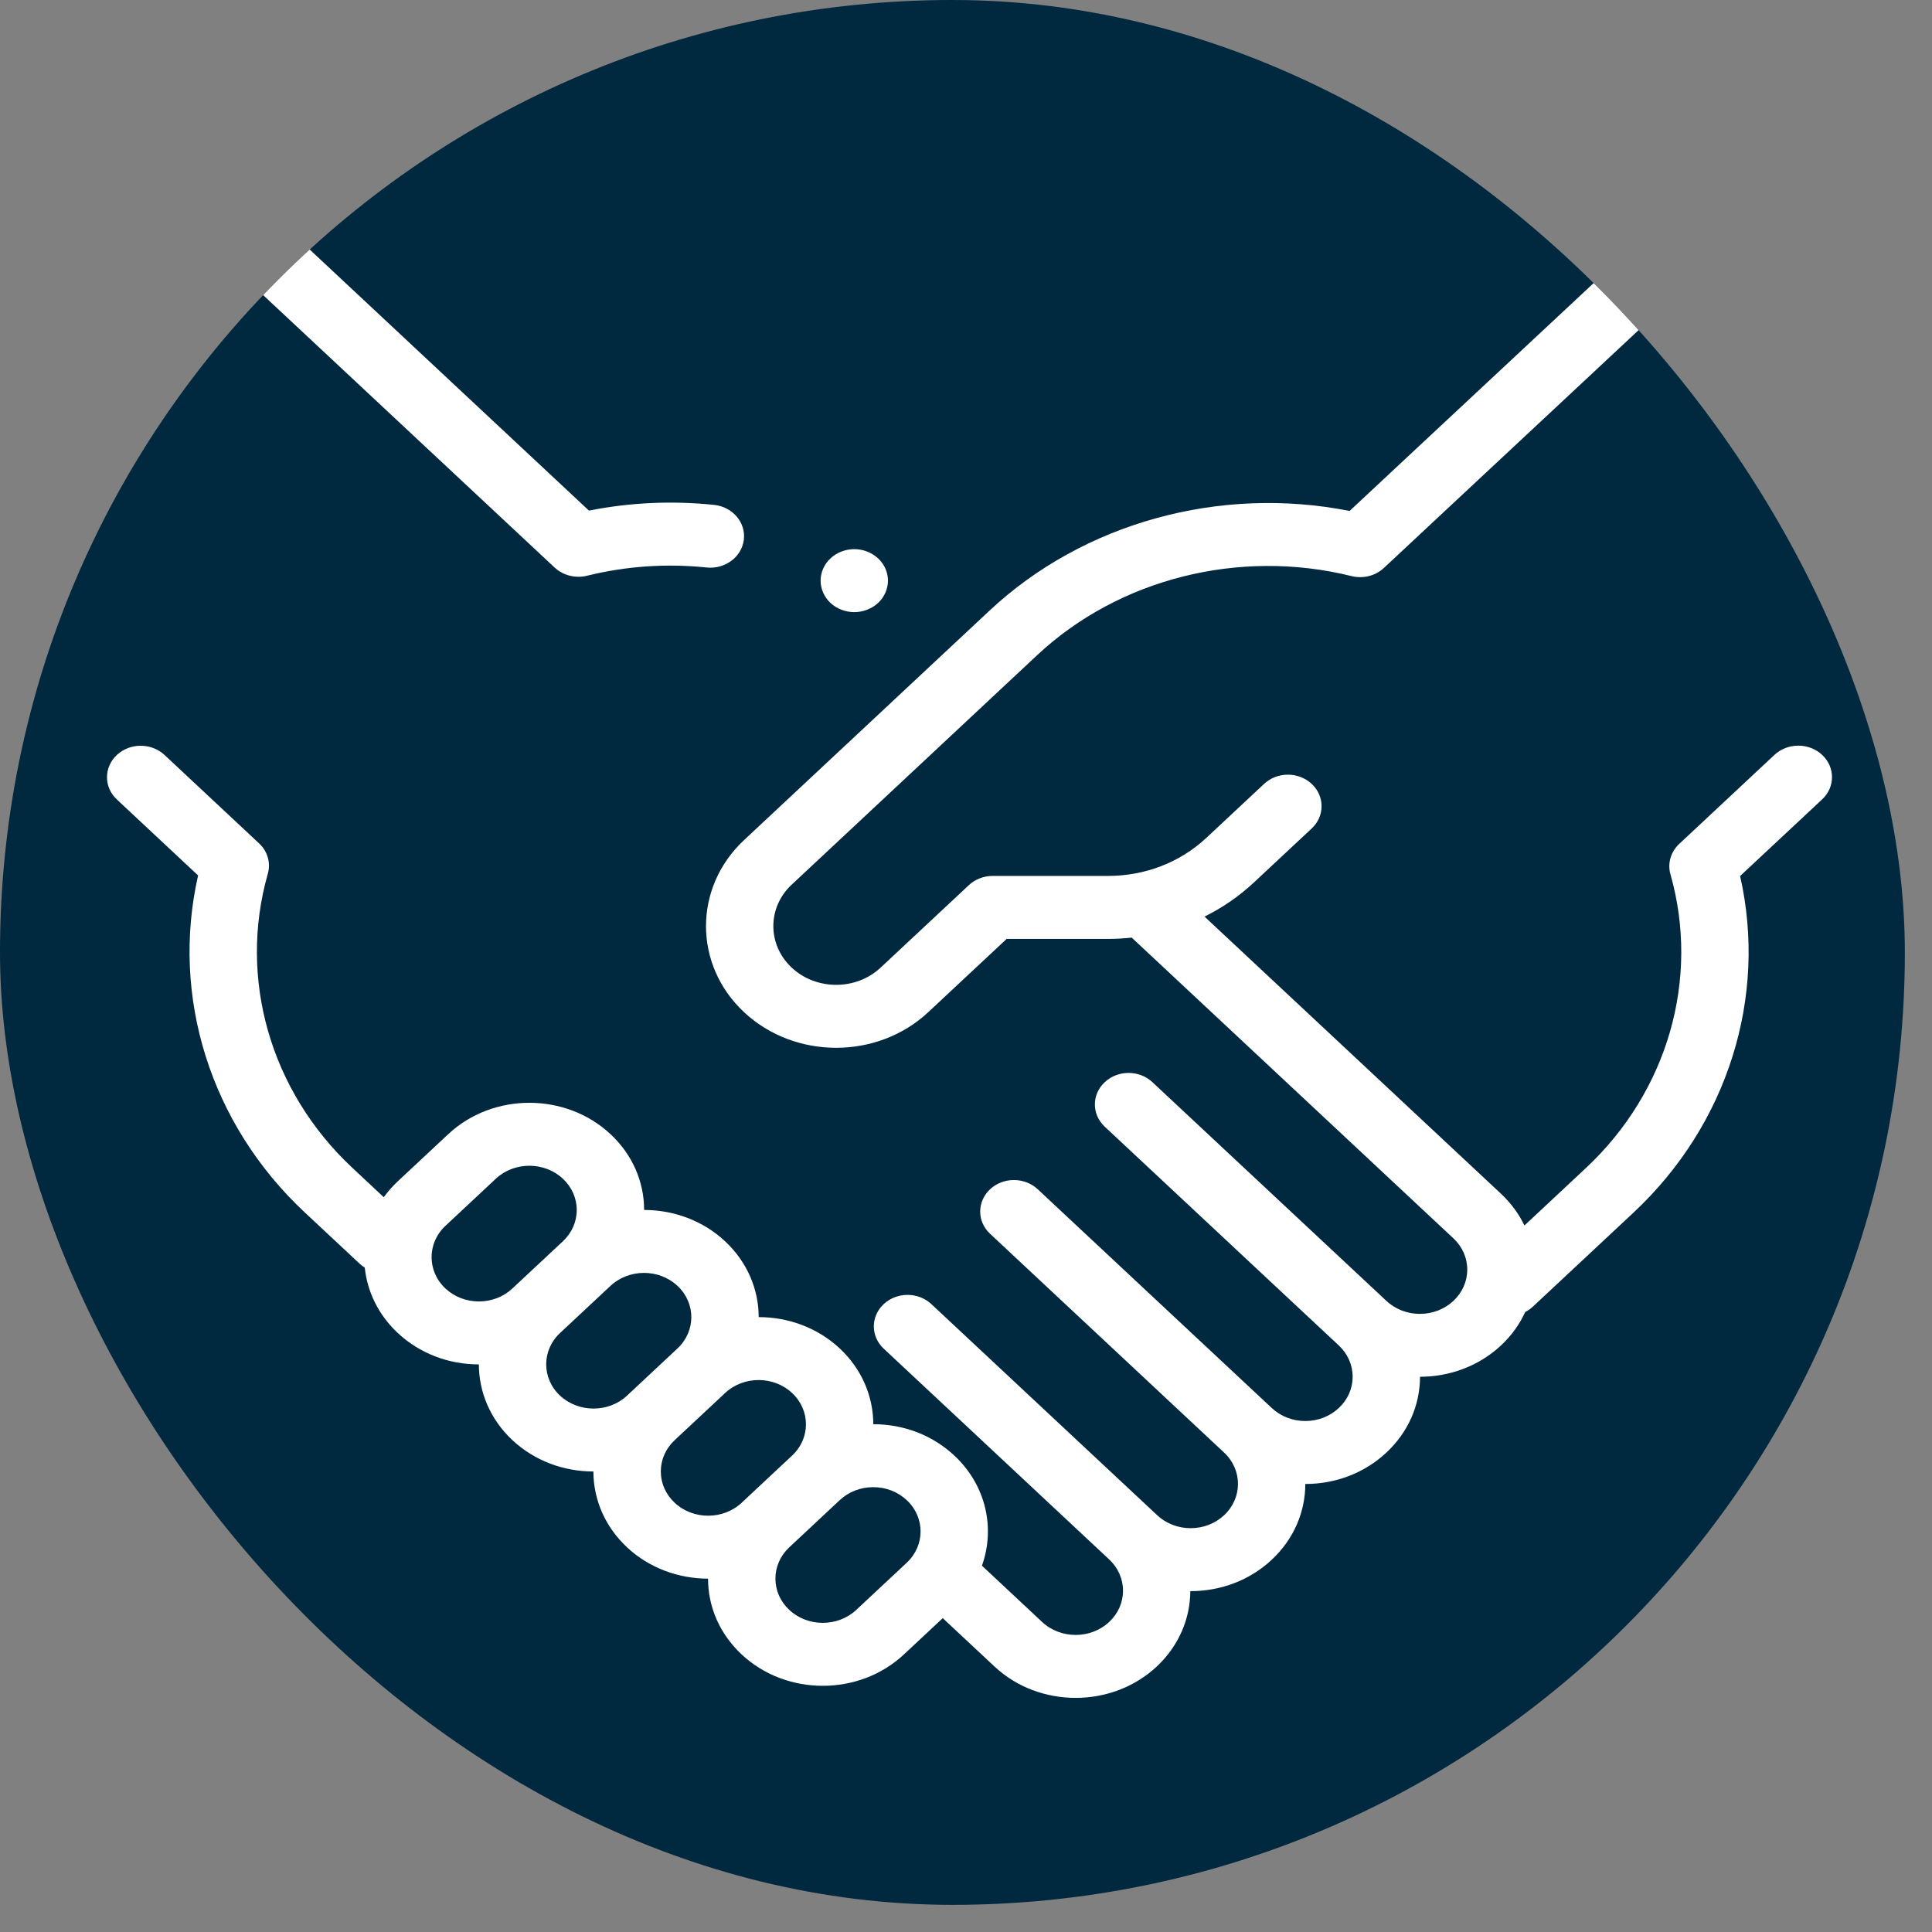 <svg xmlns="http://www.w3.org/2000/svg" width="56" height="56" viewBox="0 0 56 56" fill="none"><rect x="0" y="0" width="56" height="56" fill="#808080" stroke="none"/><g clip-path="url(#clip0_4819_728)"><rect width="55.213" height="55.213" rx="27.606" fill="#00283F"></rect><g clip-path="url(#clip1_4819_728)"><g clip-path="url(#clip2_4819_728)"><path d="M16.076 16.451C16.261 16.624 16.51 16.718 16.766 16.718C16.849 16.718 16.933 16.709 17.015 16.688C18.148 16.409 19.315 16.328 20.482 16.449C21.019 16.504 21.501 16.143 21.561 15.642C21.62 15.141 21.233 14.69 20.697 14.634C19.479 14.508 18.262 14.564 17.071 14.8L4.769 3.299C4.387 2.943 3.769 2.943 3.388 3.299C3.006 3.656 3.006 4.234 3.388 4.591L16.076 16.451Z" fill="white"></path><path d="M52.815 21.88C52.434 21.524 51.816 21.524 51.434 21.88L48.672 24.462C48.426 24.692 48.329 25.027 48.419 25.342C49.279 28.376 48.34 31.638 45.969 33.855L44.187 35.521C44.026 35.188 43.8 34.875 43.508 34.602L34.914 26.568C35.436 26.31 35.919 25.977 36.348 25.576L38.021 24.013C38.402 23.656 38.402 23.078 38.021 22.722C37.639 22.365 37.021 22.365 36.64 22.722L34.967 24.285C34.206 24.997 33.193 25.389 32.117 25.389H28.774C28.515 25.389 28.267 25.485 28.083 25.656L25.524 28.048C24.814 28.712 23.659 28.712 22.949 28.048C22.239 27.385 22.238 26.306 22.947 25.642C22.948 25.642 22.948 25.641 22.949 25.641L30.065 18.988C32.437 16.771 35.926 15.894 39.173 16.698C39.509 16.782 39.867 16.692 40.113 16.462L52.815 4.603C53.197 4.246 53.197 3.668 52.816 3.312C52.435 2.955 51.816 2.954 51.435 3.311L39.118 14.81C35.364 14.067 31.411 15.148 28.684 17.697L27.418 18.881C27.415 18.884 27.413 18.886 27.41 18.888L21.567 24.35C20.096 25.725 20.096 27.964 21.567 29.339C22.303 30.027 23.27 30.371 24.236 30.371C25.203 30.371 26.169 30.027 26.905 29.339L29.178 27.215H32.117C32.348 27.215 32.577 27.201 32.803 27.177L42.127 35.893C42.386 36.135 42.529 36.458 42.529 36.8C42.529 37.143 42.386 37.465 42.127 37.708C41.868 37.95 41.523 38.083 41.156 38.083C40.79 38.083 40.445 37.95 40.186 37.707L36.654 34.406L33.403 31.367C33.021 31.01 32.403 31.01 32.022 31.367C31.64 31.723 31.64 32.301 32.022 32.658L35.273 35.697L38.805 38.998C39.064 39.241 39.207 39.563 39.207 39.906C39.207 40.249 39.064 40.571 38.805 40.813C38.545 41.055 38.201 41.189 37.834 41.189C37.468 41.189 37.123 41.055 36.864 40.813L30.079 34.471C29.697 34.115 29.079 34.115 28.698 34.471C28.316 34.828 28.316 35.406 28.698 35.762L31.949 38.801C31.95 38.802 31.95 38.802 31.95 38.802L35.482 42.104C36.017 42.604 36.017 43.419 35.482 43.919C35.223 44.161 34.878 44.295 34.512 44.295C34.145 44.295 33.8 44.161 33.541 43.919L33.53 43.908L30.009 40.617L26.996 37.8C26.614 37.444 25.996 37.444 25.615 37.8C25.233 38.157 25.233 38.735 25.615 39.092L28.628 41.908L32.149 45.2C32.408 45.442 32.551 45.764 32.551 46.107C32.551 46.45 32.408 46.772 32.149 47.014C31.614 47.515 30.743 47.514 30.207 47.014L28.462 45.382C28.851 44.298 28.585 43.053 27.663 42.191C27.035 41.604 26.201 41.281 25.313 41.281C25.312 40.486 24.988 39.691 24.341 39.086C23.693 38.48 22.842 38.177 21.991 38.177C21.99 37.381 21.666 36.586 21.018 35.98C20.371 35.374 19.521 35.072 18.67 35.071C18.67 34.241 18.324 33.461 17.696 32.874C16.399 31.662 14.289 31.662 12.993 32.874L11.53 34.241C11.377 34.385 11.242 34.539 11.124 34.702L10.21 33.847C7.836 31.627 6.898 28.362 7.763 25.325C7.852 25.01 7.756 24.675 7.509 24.445L4.769 21.883C4.387 21.527 3.769 21.527 3.387 21.883C3.006 22.24 3.006 22.818 3.388 23.174L5.742 25.375C4.943 28.888 6.099 32.586 8.829 35.138L10.422 36.627C10.469 36.671 10.52 36.71 10.573 36.743C10.645 37.435 10.964 38.109 11.53 38.638C12.158 39.224 12.992 39.548 13.88 39.548C13.881 40.343 14.205 41.138 14.852 41.743C15.5 42.349 16.35 42.652 17.2 42.652C17.201 43.482 17.547 44.262 18.174 44.849C18.822 45.454 19.672 45.757 20.523 45.758C20.523 46.588 20.869 47.368 21.497 47.955C22.145 48.561 22.997 48.864 23.849 48.864C24.7 48.864 25.552 48.561 26.2 47.955L27.326 46.903L28.826 48.305C29.474 48.911 30.326 49.214 31.178 49.214C32.03 49.214 32.881 48.911 33.529 48.305C34.174 47.702 34.498 46.912 34.502 46.12C34.505 46.12 34.508 46.12 34.511 46.12C35.4 46.12 36.235 45.797 36.863 45.209C37.511 44.604 37.835 43.809 37.835 43.014C38.723 43.014 39.558 42.691 40.185 42.104C40.813 41.517 41.159 40.737 41.16 39.907C42.01 39.906 42.86 39.603 43.508 38.998C43.815 38.711 44.048 38.381 44.21 38.029C44.289 37.988 44.363 37.938 44.43 37.875L47.35 35.146C50.077 32.597 51.234 28.902 50.438 25.392L52.815 23.171C53.197 22.815 53.197 22.237 52.815 21.88ZM12.911 35.532L14.373 34.165C14.641 33.915 14.992 33.79 15.344 33.79C15.695 33.79 16.047 33.915 16.315 34.165C16.574 34.407 16.717 34.73 16.717 35.072C16.717 35.415 16.574 35.737 16.315 35.98L14.852 37.347C14.593 37.589 14.248 37.723 13.882 37.723C13.515 37.723 13.17 37.589 12.911 37.347C12.376 36.847 12.376 36.032 12.911 35.532ZM16.233 38.638L17.696 37.271H17.696C18.231 36.771 19.102 36.77 19.637 37.271C20.172 37.771 20.172 38.585 19.637 39.086L18.175 40.453C17.64 40.953 16.769 40.953 16.233 40.453C15.698 39.952 15.698 39.138 16.233 38.638ZM19.154 42.651C19.154 42.308 19.297 41.986 19.556 41.744L21.018 40.377C21.553 39.876 22.424 39.876 22.959 40.377C23.495 40.877 23.495 41.691 22.959 42.191L21.497 43.558C20.962 44.059 20.091 44.059 19.556 43.558C19.297 43.316 19.154 42.994 19.154 42.651ZM24.819 46.664C24.284 47.164 23.413 47.164 22.878 46.664C22.619 46.422 22.476 46.099 22.476 45.757C22.476 45.414 22.619 45.092 22.878 44.849L24.341 43.482C24.341 43.482 24.341 43.482 24.341 43.482C24.6 43.24 24.945 43.106 25.311 43.106C25.678 43.106 26.023 43.24 26.282 43.482C26.817 43.983 26.817 44.797 26.282 45.297L24.819 46.664Z" fill="white"></path><path d="M24.762 17.743C25.019 17.743 25.27 17.645 25.452 17.476C25.635 17.306 25.738 17.07 25.738 16.83C25.738 16.59 25.635 16.355 25.452 16.185C25.27 16.015 25.019 15.917 24.762 15.917C24.505 15.917 24.253 16.015 24.071 16.185C23.89 16.355 23.785 16.59 23.785 16.83C23.785 17.07 23.89 17.306 24.071 17.476C24.253 17.645 24.505 17.743 24.762 17.743Z" fill="white"></path></g></g></g><defs><clipPath id="clip0_4819_728"><rect width="55.213" height="55.213" rx="27.606" fill="white"></rect></clipPath><clipPath id="clip1_4819_728"><rect width="50" height="50" fill="white" transform="translate(3.102 7.102)"></rect></clipPath><clipPath id="clip2_4819_728"><rect width="50" height="46.739" fill="white" transform="translate(3.102 2.754)"></rect></clipPath></defs></svg>